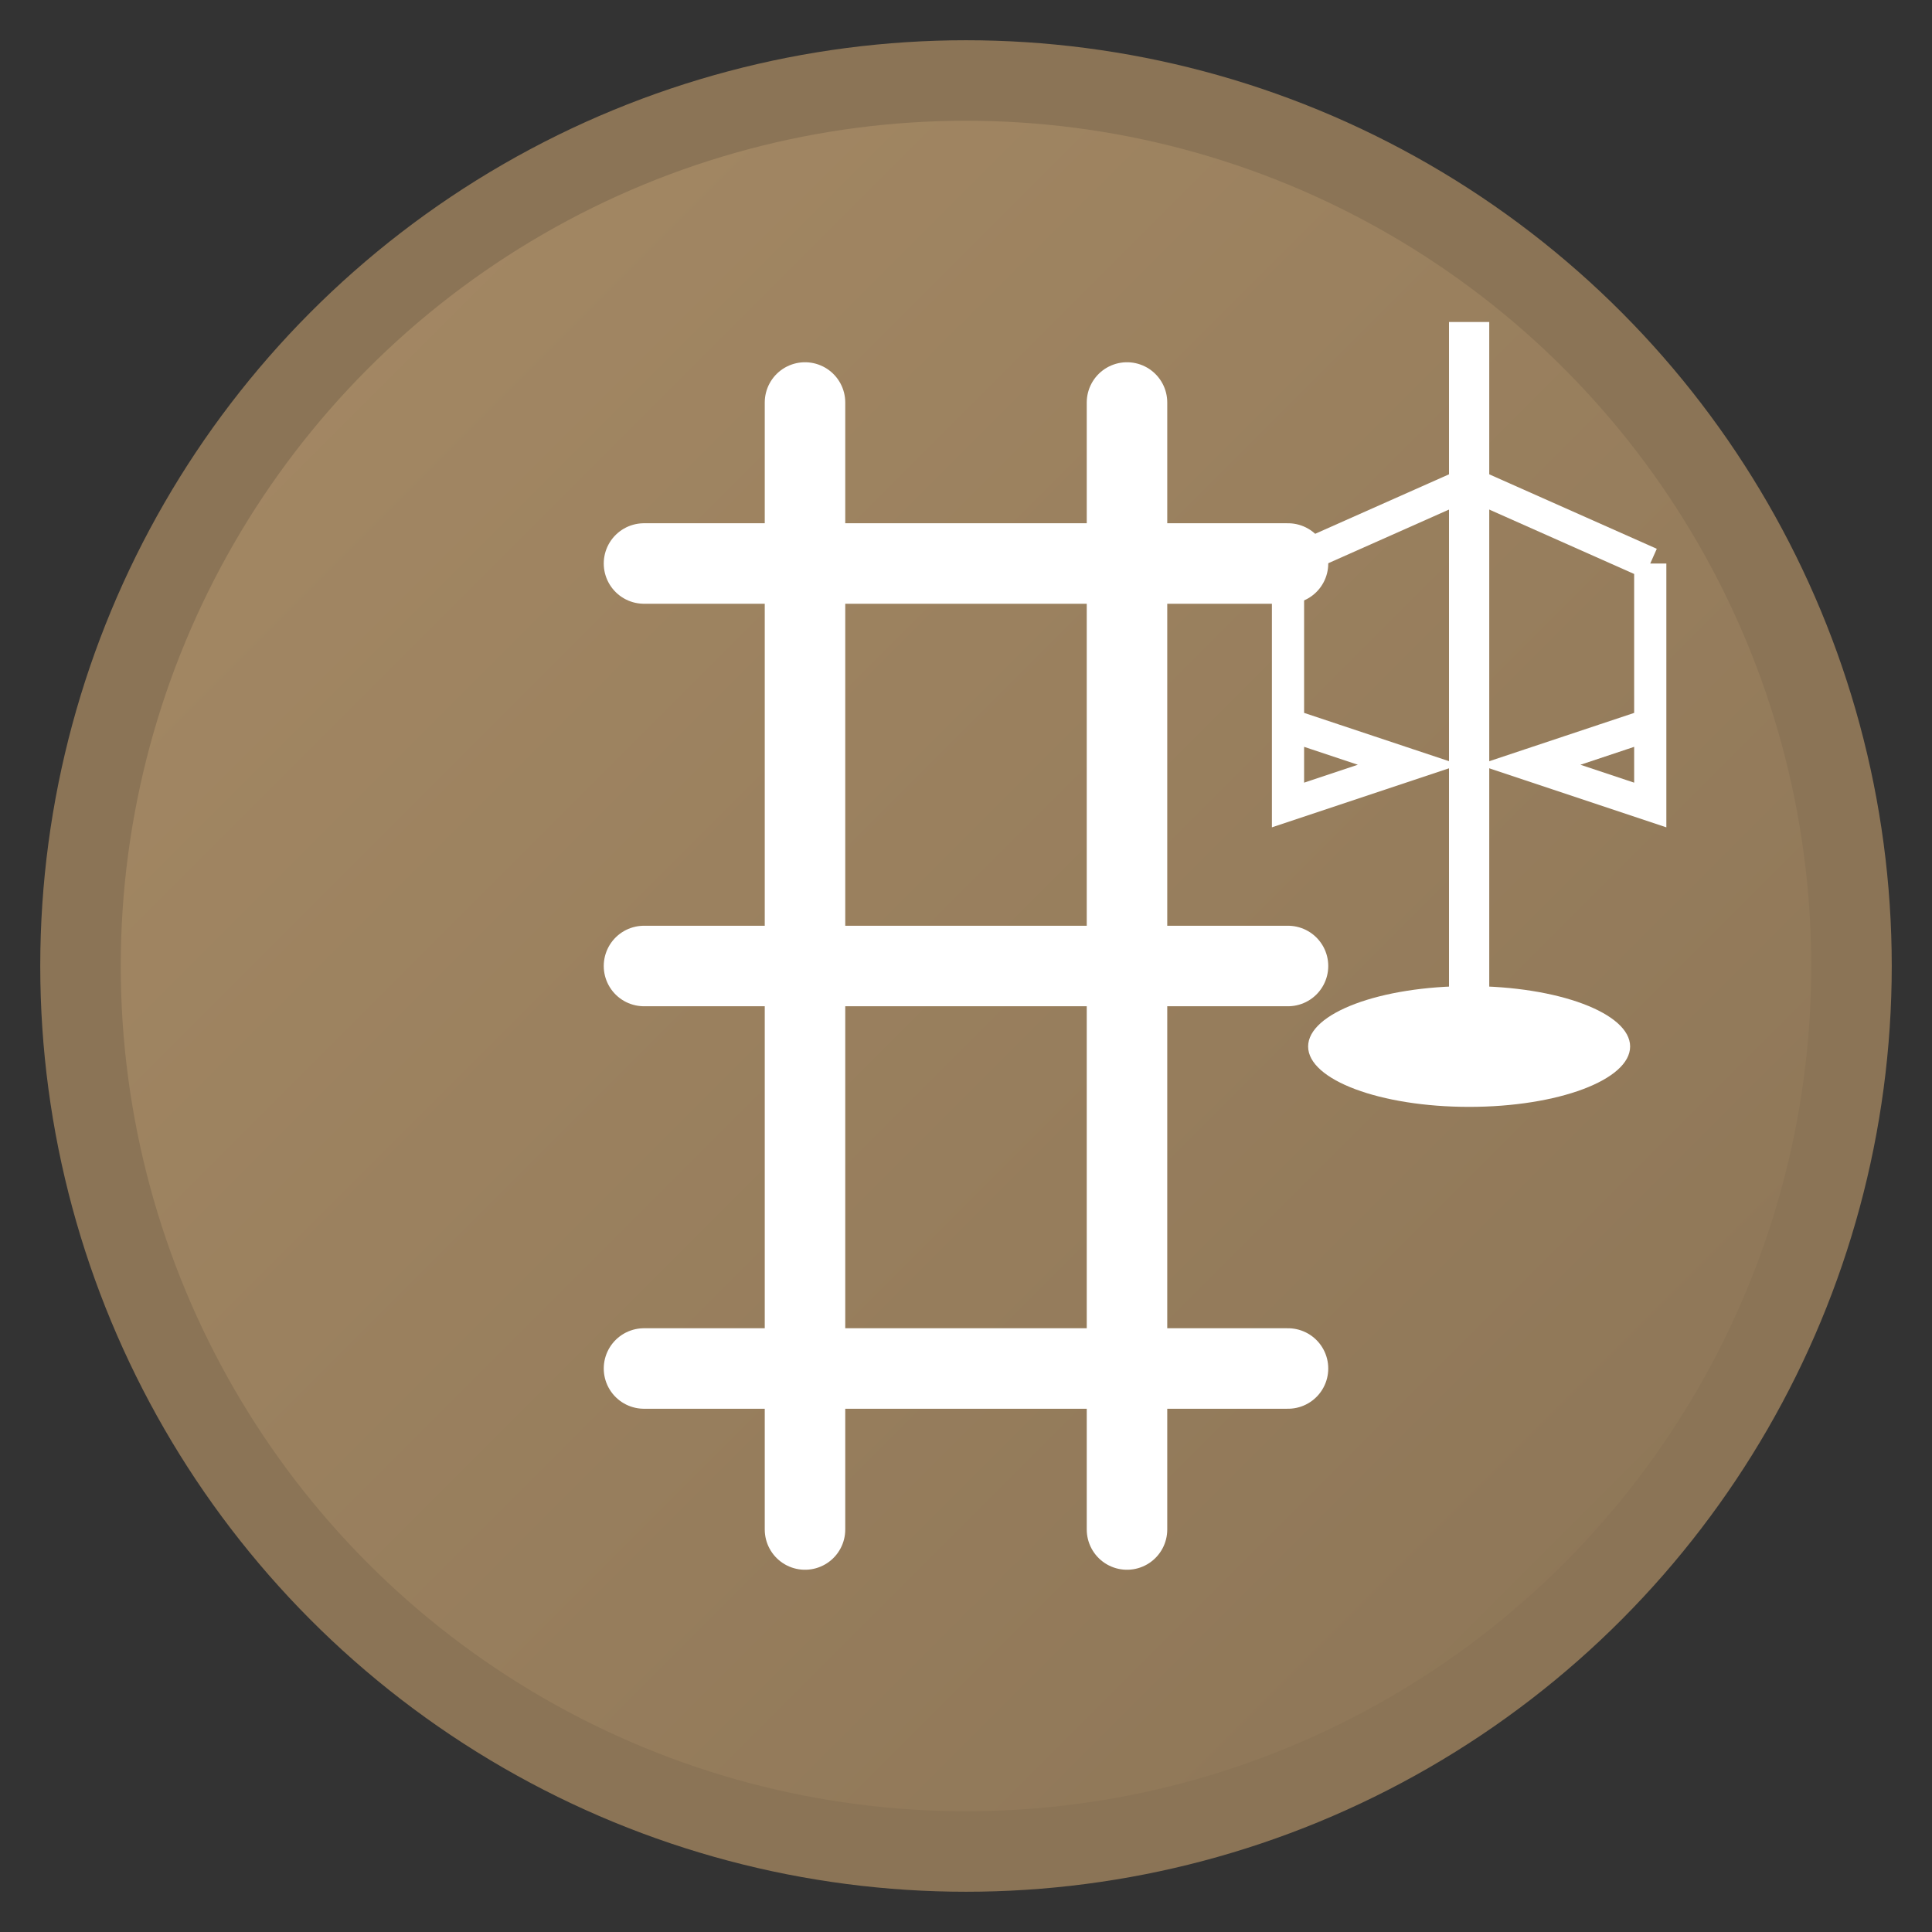 <svg xmlns="http://www.w3.org/2000/svg" viewBox="0 0 48 48" fill="none">
  <rect x="0" y="0" width="48" height="48" fill="#333333" stroke="none"/>
  <defs>
    <linearGradient id="faviconGradient" x1="0%" y1="0%" x2="100%" y2="100%">
      <stop offset="0%" style="stop-color:#a68a65;stop-opacity:1" />
      <stop offset="100%" style="stop-color:#8b7456;stop-opacity:1" />
    </linearGradient>
  </defs>
  
  <!-- Background circle -->
  <circle cx="24" cy="24" r="22" fill="url(#faviconGradient)" stroke="#8b7456" stroke-width="2"/>
  
  <!-- Coin symbol -->
  <path d="M16 14 L32 14 M16 24 L32 24 M16 34 L32 34 M20 10 L20 38 M28 10 L28 38" 
        stroke="white" stroke-width="2" stroke-linecap="round"/>
  
  <!-- Legal scales -->
  <g transform="translate(30, 8)">
    <rect x="6" y="0" width="1" height="18" fill="white"/>
    <ellipse cx="6.5" cy="18" rx="4" ry="1.5" fill="white"/>
    <path d="M2 6 L6.5 4 L11 6 M2 6 L2 10 L5 11 L2 12 Z M11 6 L11 10 L8 11 L11 12 Z" 
          fill="none" stroke="white" stroke-width="0.8"/>
  </g>
</svg>